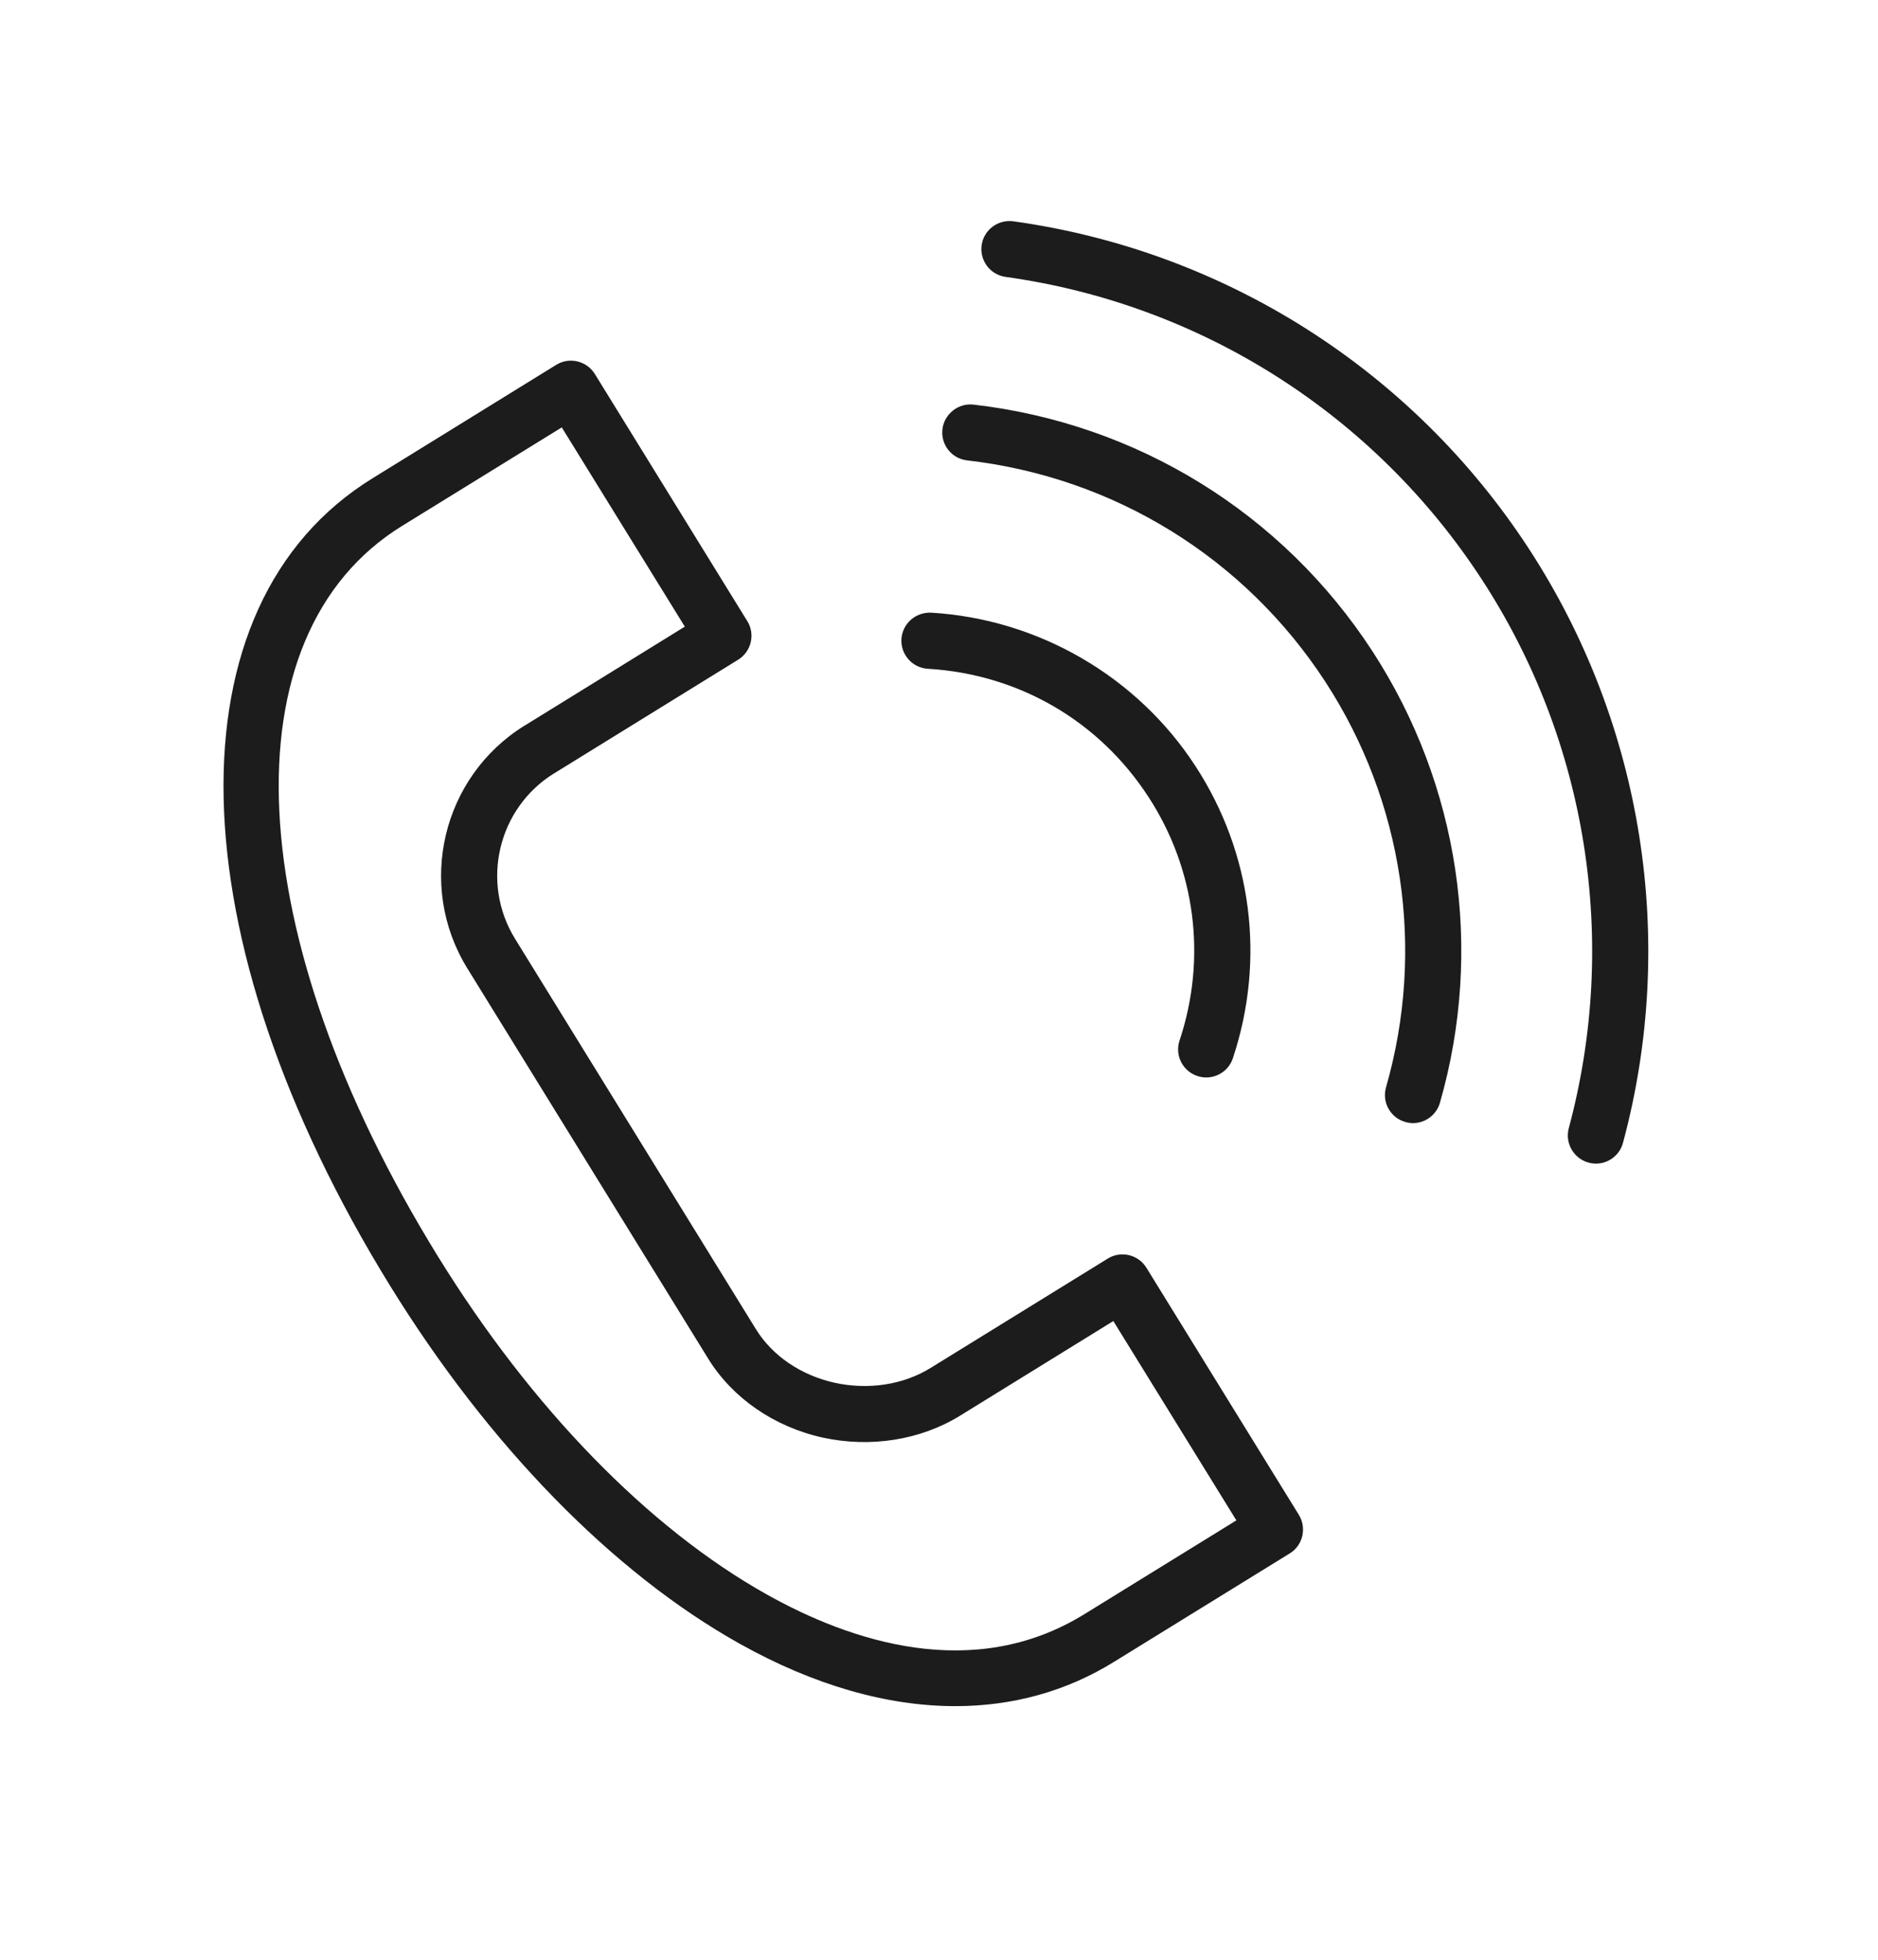 <?xml version="1.0" encoding="UTF-8"?> <svg xmlns="http://www.w3.org/2000/svg" width="23" height="24" viewBox="0 0 23 24" fill="none"> <path d="M9.056 20.128C9.967 20.638 10.864 20.894 11.7 20.894C12.4 20.894 13.057 20.714 13.641 20.353L15.795 19.024C15.873 18.977 15.928 18.9 15.949 18.811C15.97 18.722 15.955 18.629 15.907 18.551L14.04 15.525C13.992 15.447 13.915 15.392 13.827 15.371C13.737 15.35 13.644 15.365 13.567 15.413L11.396 16.753C11.063 16.959 10.634 17.024 10.223 16.934C9.811 16.843 9.459 16.604 9.258 16.278L6.308 11.497C5.882 10.806 6.097 9.896 6.787 9.47C6.787 9.47 6.788 9.47 6.788 9.47L9.04 8.079C9.202 7.979 9.252 7.767 9.152 7.606L7.285 4.58C7.185 4.419 6.973 4.368 6.812 4.468L4.561 5.858C2.052 7.406 2.14 11.471 4.775 15.742C5.983 17.701 7.504 19.259 9.056 20.128ZM4.922 6.442L6.88 5.234L8.387 7.674L6.427 8.885C6.426 8.885 6.426 8.885 6.426 8.885C5.413 9.511 5.098 10.844 5.723 11.858L8.673 16.638C8.971 17.122 9.482 17.474 10.075 17.605C10.66 17.733 11.273 17.636 11.758 17.337L13.635 16.178L15.142 18.619L13.28 19.768C11.92 20.607 10.415 20.1 9.392 19.527C7.94 18.714 6.508 17.242 5.36 15.381C2.938 11.454 2.758 7.778 4.922 6.442Z" fill="#1C1C1C"></path> <path d="M11.363 8.19C12.476 8.256 13.46 8.828 14.065 9.759C14.643 10.646 14.782 11.734 14.446 12.743C14.386 12.923 14.484 13.118 14.664 13.177C14.7 13.189 14.736 13.195 14.773 13.195C14.917 13.195 15.051 13.104 15.099 12.96C15.501 11.751 15.334 10.447 14.642 9.384C13.928 8.284 12.717 7.581 11.404 7.503C11.213 7.495 11.052 7.637 11.04 7.826C11.029 8.016 11.174 8.179 11.363 8.19Z" fill="#1C1C1C"></path> <path d="M11.844 5.638C13.646 5.845 15.245 6.833 16.232 8.35C17.188 9.819 17.458 11.629 16.975 13.315C16.922 13.498 17.028 13.688 17.21 13.74C17.242 13.749 17.273 13.754 17.305 13.754C17.454 13.754 17.592 13.655 17.635 13.505C18.174 11.627 17.872 9.612 16.808 7.975C15.709 6.286 13.929 5.186 11.923 4.955C11.738 4.933 11.564 5.069 11.542 5.257C11.52 5.446 11.655 5.616 11.844 5.638Z" fill="#1C1C1C"></path> <path d="M12.315 3.391C14.707 3.723 16.834 5.075 18.151 7.101C19.442 9.083 19.828 11.53 19.213 13.816C19.164 14 19.273 14.188 19.456 14.238C19.486 14.246 19.516 14.25 19.546 14.25C19.697 14.25 19.836 14.149 19.877 13.995C20.543 11.521 20.124 8.871 18.728 6.726C17.302 4.534 14.999 3.07 12.41 2.71C12.223 2.685 12.048 2.815 12.022 3.003C11.996 3.191 12.127 3.364 12.315 3.391Z" fill="#1C1C1C"></path> </svg> 